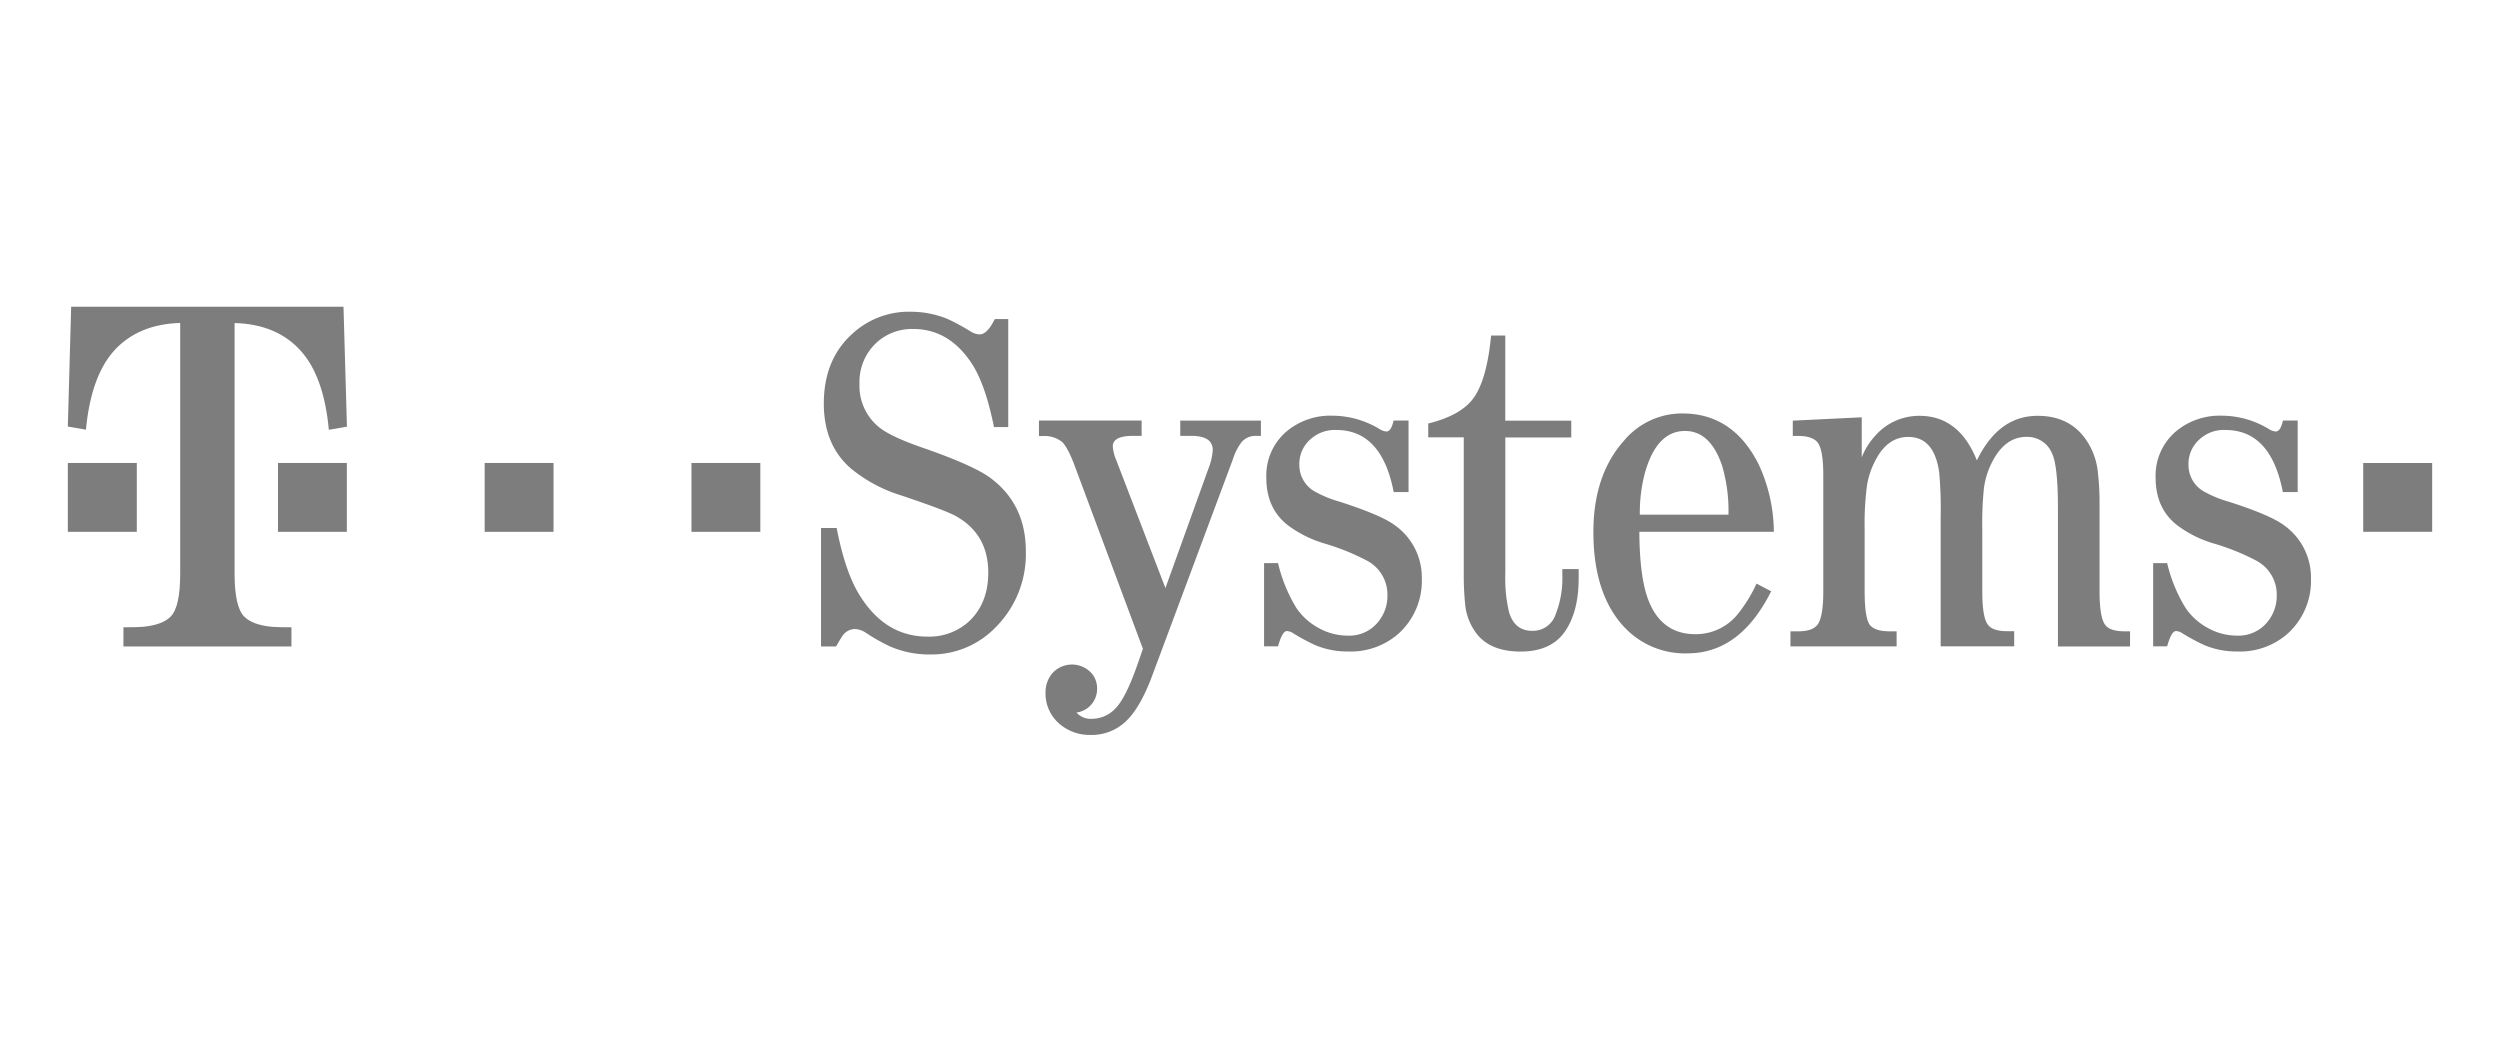 <?xml version="1.0" encoding="UTF-8"?>
<svg xmlns="http://www.w3.org/2000/svg" xmlns:xlink="http://www.w3.org/1999/xlink" width="600" height="250" viewBox="0 0 600 250">
  <defs>
    <clipPath id="clip-path">
      <rect id="Rechteck_183" data-name="Rechteck 183" width="567.442" height="102.775" fill="none"></rect>
    </clipPath>
    <clipPath id="clip-t-systems">
      <rect width="600" height="250"></rect>
    </clipPath>
  </defs>
  <g id="t-systems" clip-path="url(#clip-t-systems)">
    <g id="Gruppe_10315" data-name="Gruppe 10315" transform="translate(16.28 73.614)" opacity="0.75">
      <rect id="Rechteck_178" data-name="Rechteck 178" width="16.554" height="16.526" transform="translate(-0.001 37.498)" fill="#515151"></rect>
      <rect id="Rechteck_179" data-name="Rechteck 179" width="16.527" height="16.524" transform="translate(50.434 37.499)" fill="#515151"></rect>
      <rect id="Rechteck_180" data-name="Rechteck 180" width="16.527" height="16.524" transform="translate(100.039 37.499)" fill="#515151"></rect>
      <rect id="Rechteck_181" data-name="Rechteck 181" width="16.527" height="16.524" transform="translate(149.67 37.499)" fill="#515151"></rect>
      <g id="Gruppe_10314" data-name="Gruppe 10314" transform="translate(-0.001 -0.001)">
        <g id="Gruppe_10313" data-name="Gruppe 10313" clip-path="url(#clip-path)">
          <path id="Pfad_3006" data-name="Pfad 3006" d="M66.157,0H.8L0,28.758l4.345.752c.8-8.487,3.046-14.78,6.682-18.881C14.877,6.342,20.169,4.1,26.967,3.89v60.2c0,5.252-.733,8.673-2.267,10.253-1.3,1.344-3.518,2.169-6.635,2.475-.92.072-2.5.122-4.721.122v4.6H53.668v-4.6c-2.218,0-3.8-.046-4.721-.122-3.118-.3-5.313-1.13-6.635-2.475-1.534-1.578-2.29-5-2.29-10.253V3.914q10.2.28,15.938,6.741,5.5,6.151,6.682,18.878l4.345-.752Z" transform="translate(0.001 0)" fill="#515151"></path>
          <path id="Pfad_3007" data-name="Pfad 3007" d="M189.5,28.659q-2.125-10.541-5.524-15.532-5.418-8-13.837-8a12.55,12.55,0,0,0-8.642,3.112,12.784,12.784,0,0,0-4.275,10.016,12.736,12.736,0,0,0,4.6,10.369c1.888,1.581,5.526,3.276,10.886,5.116q11.756,4.1,15.843,7.072,8.6,6.329,8.593,17.676A24.807,24.807,0,0,1,190.108,76.5a21.375,21.375,0,0,1-15.961,6.741,23.739,23.739,0,0,1-9.4-1.84,44.042,44.042,0,0,1-6.044-3.395,5.113,5.113,0,0,0-2.6-.871,3.677,3.677,0,0,0-2.932,1.6c-.376.54-.9,1.391-1.557,2.592H147.99V52.891h3.754c1.392,7.207,3.28,12.7,5.712,16.45,4.06,6.412,9.446,9.616,16.078,9.616a14.137,14.137,0,0,0,9.682-3.395c3.259-2.9,4.912-6.906,4.912-11.971,0-6.057-2.526-10.561-7.6-13.458-1.653-.969-6.093-2.641-13.314-5.069a35,35,0,0,1-12.11-6.507q-6.448-5.619-6.446-15.532,0-10.713,7.035-16.924A20.014,20.014,0,0,1,169.568.987a23.357,23.357,0,0,1,8.759,1.719,51.011,51.011,0,0,1,5.6,3.035,4.284,4.284,0,0,0,2.127.684q1.832,0,3.635-3.675h3.236V28.659Z" transform="translate(32.778 0.217)" fill="#515151"></path>
          <path id="Pfad_3008" data-name="Pfad 3008" d="M190.849,22.365h24.6v3.678h-2.124c-3.187,0-4.793.848-4.793,2.52a9.916,9.916,0,0,0,.8,3.23l11.829,30.782,10.272-28.545a14.714,14.714,0,0,0,1.086-4.6c0-2.265-1.725-3.395-5.2-3.395h-2.6V22.371h19.361v3.678h-1.273a4.274,4.274,0,0,0-3.448,1.6,13.13,13.13,0,0,0-1.954,3.868L217.86,83.934Q215.1,91.25,211.752,94.47a11.874,11.874,0,0,1-8.524,3.348,11.106,11.106,0,0,1-7.274-2.477,9.566,9.566,0,0,1-3.567-7.589,7.082,7.082,0,0,1,1.606-4.713,6.351,6.351,0,0,1,8.968-.5,6.256,6.256,0,0,1,.76.809,5.636,5.636,0,0,1,1.041,3.346,5.7,5.7,0,0,1-4.96,5.751,4.631,4.631,0,0,0,3.633,1.507,7.817,7.817,0,0,0,5.925-2.71q2.371-2.543,5.124-10.418l1.273-3.678L199.562,33.7c-1.221-3.346-2.313-5.4-3.233-6.222a6.67,6.67,0,0,0-4.557-1.391h-.965V22.371h.046Z" transform="translate(42.262 4.954)" fill="#515151"></path>
          <path id="Pfad_3009" data-name="Pfad 3009" d="M269.712,22.577V39.736h-3.563c-1.914-9.947-6.518-14.895-13.765-14.895a8.7,8.7,0,0,0-6.352,2.356,7.8,7.8,0,0,0-2.526,5.917,7.29,7.29,0,0,0,3.518,6.386,27.484,27.484,0,0,0,6.28,2.592c6.564,2.124,10.954,3.986,13.153,5.636A15.347,15.347,0,0,1,272.9,60.554a17.048,17.048,0,0,1-5.6,13.174A17.347,17.347,0,0,1,255.195,78a19.857,19.857,0,0,1-7.84-1.509A49.013,49.013,0,0,1,242,73.611a2.954,2.954,0,0,0-1.489-.517q-1.1,0-2.124,3.675h-3.348V56.8h3.354a36.81,36.81,0,0,0,4.368,10.7A14.9,14.9,0,0,0,248,72.286a14.259,14.259,0,0,0,7.085,1.908,8.845,8.845,0,0,0,7.085-2.991,9.842,9.842,0,0,0,2.48-6.624,9.228,9.228,0,0,0-4.84-8.343,55.758,55.758,0,0,0-10.438-4.2,27.7,27.7,0,0,1-8.593-4.313q-5.207-4.031-5.2-11.455a13.906,13.906,0,0,1,4.829-11.056,16.359,16.359,0,0,1,11.075-3.8,21.9,21.9,0,0,1,11.19,3.159,3.791,3.791,0,0,0,1.725.638c.756,0,1.344-.873,1.725-2.641h3.589Z" transform="translate(52.058 4.742)" fill="#515151"></path>
          <path id="Pfad_3010" data-name="Pfad 3010" d="M285.8,30.093V62.719a35.268,35.268,0,0,0,.873,9.265c.873,3.04,2.739,4.549,5.6,4.549a5.74,5.74,0,0,0,5.6-3.96,23.436,23.436,0,0,0,1.606-9.265v-1.6h3.92V63.9q0,8.17-3.4,12.94-3.333,4.669-10.555,4.667-6.906,0-10.271-3.96a13.679,13.679,0,0,1-3-7.187,70,70,0,0,1-.353-7.589V30.093h-8.523v-3.32q8.177-2.014,11.116-6.458c2.009-3.017,3.331-7.92,3.969-14.658h3.4V26.093h15.843v4.031H285.8Z" transform="translate(59.203 1.253)" fill="#515151"></path>
          <path id="Pfad_3011" data-name="Pfad 3011" d="M343.047,49.38H310.772c.046,7.589.828,13.223,2.362,16.857q3.219,7.708,11.073,7.708a12.913,12.913,0,0,0,10.2-4.831,34.552,34.552,0,0,0,4.487-7.308l3.518,1.84q-7.437,14.885-20.068,14.9a19.9,19.9,0,0,1-15.228-6.342q-7.371-7.9-7.372-22.8,0-13.681,7.368-21.921a18.127,18.127,0,0,1,14.008-6.511q12.148,0,18.275,12.184a38.889,38.889,0,0,1,3.658,16.217Zm-10.883-4.124A38.062,38.062,0,0,0,330.6,33.4q-2.833-8.238-8.877-8.224-6.8,0-9.633,10.138a37.442,37.442,0,0,0-1.2,9.949h21.275Z" transform="translate(66.39 4.645)" fill="#515151"></path>
          <path id="Pfad_3012" data-name="Pfad 3012" d="M402.661,76.784V43.644c0-6.84-.471-11.245-1.44-13.248a6.41,6.41,0,0,0-6.116-3.909q-4.956,0-8,5.587a19.251,19.251,0,0,0-2.2,6.671,81.664,81.664,0,0,0-.4,10.064V63.579c0,4.287.471,7,1.44,8.107.8.966,2.314,1.436,4.487,1.436h1.725v3.629H374.515V45.482a94.73,94.73,0,0,0-.353-10.467q-1.2-8.522-7.438-8.509c-3.351,0-5.972,1.908-7.909,5.7a19.5,19.5,0,0,0-1.954,5.751,69.87,69.87,0,0,0-.589,10.871v14.78c0,4.359.448,7.07,1.322,8.107.848.966,2.409,1.44,4.672,1.44h1.678v3.624H338.463V73.155h1.882c2.15,0,3.635-.474,4.487-1.44.992-1.107,1.512-3.816,1.512-8.107V35.651c0-4.219-.5-6.883-1.512-7.99-.855-.92-2.337-1.391-4.487-1.391h-1.322V22.592l16.55-.8v9.616a16.509,16.509,0,0,1,3.236-5.184,13.975,13.975,0,0,1,10.607-4.787c6.352,0,10.932,3.558,13.788,10.7,3.471-7.141,8.306-10.7,14.591-10.7q7.97,0,11.923,6.222a16.644,16.644,0,0,1,2.528,7.355,62.416,62.416,0,0,1,.4,7.306V63.608c0,4.291.5,7,1.44,8.107.8.966,2.321,1.44,4.557,1.44h1.322v3.629Z" transform="translate(74.966 4.748)" fill="#515151"></path>
          <path id="Pfad_3013" data-name="Pfad 3013" d="M444.415,22.577V39.736h-3.563c-1.914-9.947-6.518-14.895-13.792-14.895a8.605,8.605,0,0,0-6.325,2.356,7.8,7.8,0,0,0-2.528,5.917,7.292,7.292,0,0,0,3.52,6.386,27.486,27.486,0,0,0,6.28,2.592c6.564,2.124,10.954,3.986,13.151,5.636A15.34,15.34,0,0,1,447.6,60.554a17.05,17.05,0,0,1-5.6,13.174A17.307,17.307,0,0,1,429.894,78a19.845,19.845,0,0,1-7.837-1.509,49.016,49.016,0,0,1-5.36-2.877,2.9,2.9,0,0,0-1.489-.517q-1.1,0-2.124,3.675H409.73V56.8h3.359a36.134,36.134,0,0,0,4.391,10.7,14.946,14.946,0,0,0,5.241,4.785,14.259,14.259,0,0,0,7.085,1.908,8.929,8.929,0,0,0,7.107-2.991,9.834,9.834,0,0,0,2.477-6.624,9.224,9.224,0,0,0-4.84-8.343,55.756,55.756,0,0,0-10.438-4.2,27.45,27.45,0,0,1-8.593-4.313q-5.207-4.031-5.2-11.455a13.9,13.9,0,0,1,4.842-11.056,16.339,16.339,0,0,1,11.073-3.8,21.887,21.887,0,0,1,11.19,3.159,3.791,3.791,0,0,0,1.725.638c.756,0,1.344-.873,1.725-2.641h3.537Z" transform="translate(90.751 4.742)" fill="#515151"></path>
          <rect id="Rechteck_182" data-name="Rechteck 182" width="16.55" height="16.524" transform="translate(550.892 37.501)" fill="#515151"></rect>
        </g>
      </g>
    </g>
  </g>
</svg>
